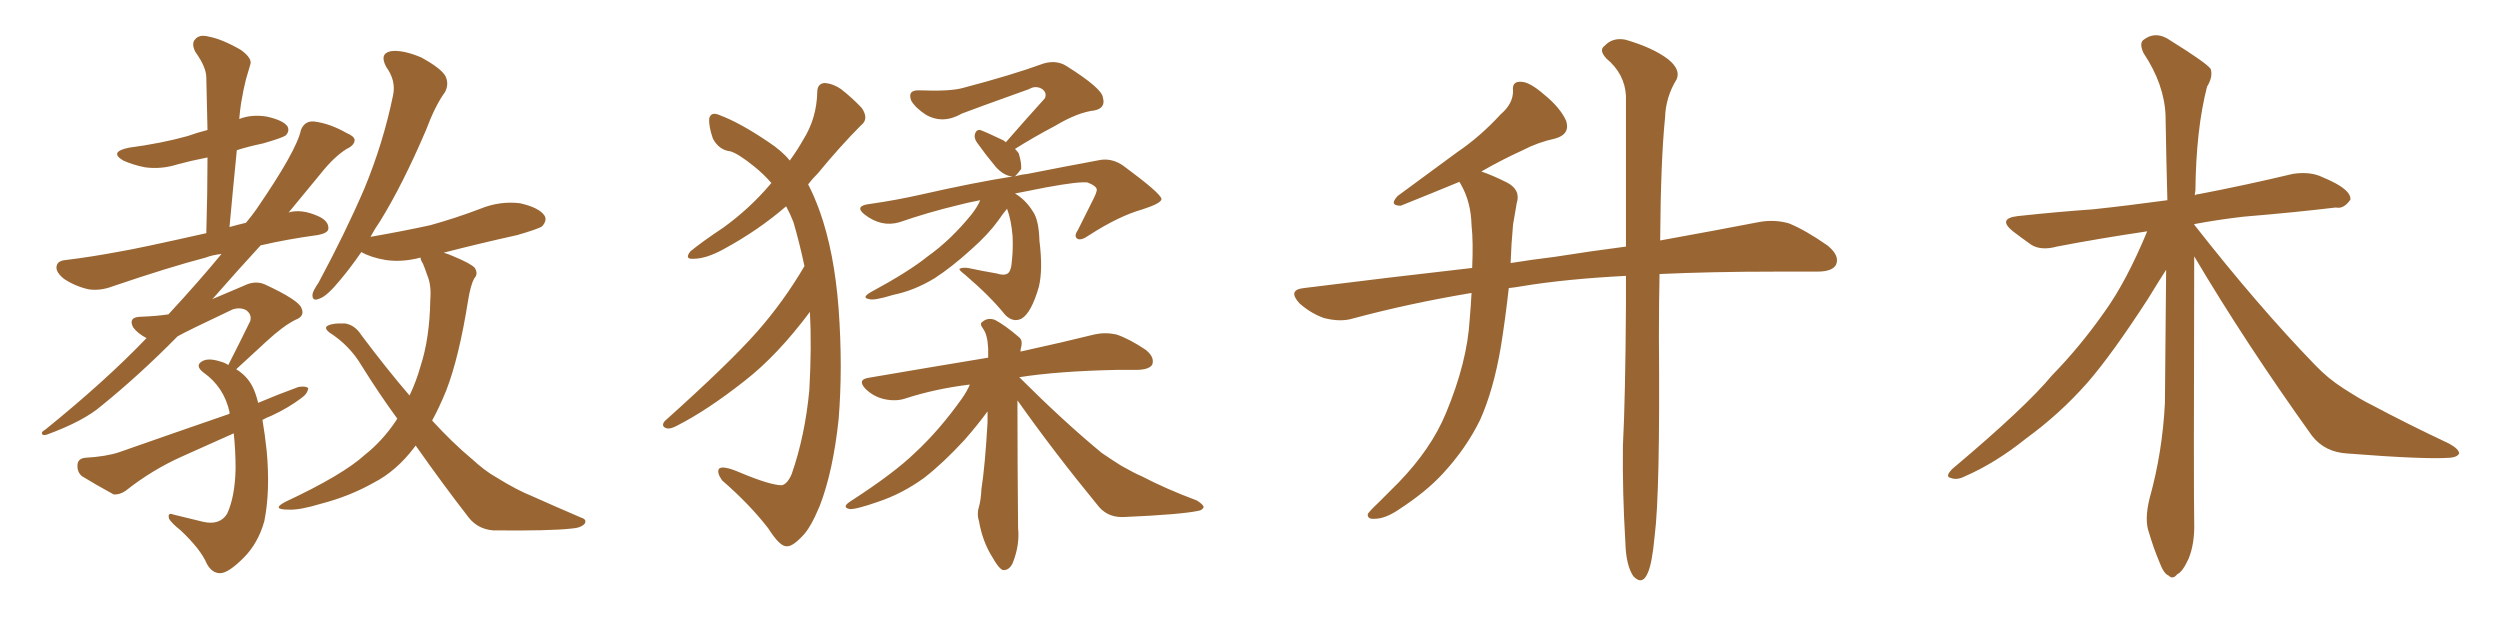 <svg xmlns="http://www.w3.org/2000/svg" xmlns:xlink="http://www.w3.org/1999/xlink" width="600" height="150"><path fill="#996633" padding="10" d="M62.99 100.78L62.99 100.78Q63.57 104.15 64.01 108.25L64.01 108.25Q64.89 117.92 63.43 125.10L63.43 125.10Q61.96 130.37 58.45 133.89L58.45 133.89Q54.93 137.40 53.03 137.55L53.03 137.55Q50.98 137.70 49.66 135.35L49.66 135.35Q48.19 131.84 43.36 127.29L43.36 127.29Q41.16 125.54 40.58 124.51L40.58 124.51Q40.14 122.90 41.60 123.49L41.60 123.49Q45.12 124.37 48.78 125.24L48.78 125.24Q52.73 126.12 54.49 123.34L54.49 123.34Q56.40 119.24 56.54 112.50L56.54 112.50Q56.54 108.11 56.10 104.00L56.10 104.00Q49.80 106.79 43.65 109.57L43.65 109.57Q36.47 112.79 30.18 117.77L30.18 117.77Q28.71 118.80 27.25 118.65L27.25 118.65Q22.71 116.16 19.63 114.26L19.63 114.26Q18.46 113.23 18.60 111.47L18.60 111.47Q18.75 110.01 20.51 109.86L20.51 109.86Q25.49 109.57 28.56 108.54L28.56 108.54Q42.33 103.71 55.08 99.32L55.08 99.32Q55.08 99.02 55.08 98.88L55.08 98.88Q53.76 92.87 48.78 89.36L48.78 89.36Q46.73 87.74 48.49 86.72L48.49 86.72Q49.95 85.84 52.73 86.72L52.73 86.72Q53.91 87.01 54.79 87.60L54.79 87.60Q57.71 81.88 60.06 77.05L60.06 77.05Q60.50 75.44 59.03 74.41L59.03 74.41Q57.57 73.68 55.81 74.27L55.81 74.27Q44.97 79.39 42.63 80.71L42.63 80.71Q33.54 89.94 24.32 97.41L24.32 97.41Q20.07 101.07 11.28 104.30L11.28 104.30Q10.25 104.59 10.11 104.15L10.11 104.15Q9.81 103.71 10.84 103.13L10.84 103.13Q25.34 91.41 35.16 81.15L35.16 81.15Q32.96 79.98 31.93 78.52L31.93 78.52Q30.76 76.17 33.54 76.03L33.54 76.03Q37.65 75.88 40.43 75.44L40.43 75.44Q47.75 67.53 53.17 60.94L53.17 60.94Q50.83 61.23 49.37 61.82L49.37 61.82Q40.43 64.16 27.10 68.70L27.10 68.70Q24.02 69.87 21.24 69.43L21.24 69.43Q18.02 68.70 15.38 66.94L15.38 66.94Q13.18 65.19 13.62 63.72L13.62 63.72Q13.92 62.55 15.82 62.40L15.82 62.40Q21.83 61.67 28.86 60.35L28.86 60.35Q33.25 59.62 49.51 55.96L49.51 55.96Q49.80 46.29 49.80 37.79L49.80 37.79Q46.00 38.53 42.77 39.40L42.77 39.40Q38.67 40.72 34.72 40.14L34.72 40.14Q31.79 39.55 29.59 38.53L29.59 38.53Q26.07 36.47 30.91 35.45L30.91 35.45Q38.67 34.42 44.97 32.67L44.97 32.67Q47.46 31.79 49.80 31.20L49.80 31.20Q49.66 24.46 49.51 18.60L49.51 18.60Q49.51 16.11 46.88 12.45L46.88 12.45Q45.85 10.40 46.88 9.38L46.88 9.38Q47.90 8.20 50.10 8.79L50.10 8.79Q53.32 9.38 57.86 12.01L57.86 12.01Q60.64 14.06 60.06 15.53L60.06 15.53Q59.62 17.14 59.03 19.04L59.03 19.04Q58.45 21.24 57.86 24.76L57.86 24.76Q57.57 26.66 57.42 28.56L57.42 28.56Q60.35 27.39 64.01 27.98L64.01 27.98Q67.97 28.86 68.99 30.32L68.99 30.32Q69.58 31.49 68.55 32.52L68.55 32.52Q67.68 33.11 63.13 34.42L63.13 34.42Q59.62 35.16 56.84 36.04L56.84 36.04Q55.96 44.82 55.08 54.49L55.08 54.49Q57.13 53.91 59.03 53.47L59.03 53.47Q60.50 51.71 61.52 50.24L61.52 50.24Q71.19 36.18 72.22 31.20L72.22 31.20Q73.10 29.00 75.29 29.15L75.29 29.15Q79.10 29.59 83.20 31.93L83.20 31.93Q84.96 32.67 85.11 33.54L85.11 33.54Q85.11 34.86 83.20 35.74L83.20 35.74Q80.13 37.65 76.90 41.75L76.90 41.75Q74.71 44.38 69.29 50.98L69.29 50.98Q72.36 50.10 76.32 51.86L76.32 51.86Q78.96 53.03 78.81 54.93L78.81 54.93Q78.66 55.96 76.32 56.40L76.32 56.40Q68.85 57.42 62.55 58.89L62.55 58.89Q57.42 64.45 51.12 71.63L51.12 71.63Q50.98 71.63 50.98 71.78L50.98 71.78Q55.08 70.02 58.59 68.55L58.59 68.55Q61.23 67.24 63.57 68.26L63.57 68.26Q71.78 72.07 72.36 73.97L72.36 73.97Q73.24 75.88 70.90 76.76L70.90 76.76Q67.97 78.22 64.01 81.88L64.01 81.88Q60.21 85.40 56.69 88.62L56.69 88.62Q59.33 90.23 60.64 92.87L60.64 92.87Q61.38 94.34 61.96 96.68L61.96 96.68Q66.80 94.63 71.63 92.87L71.63 92.87Q73.39 92.58 73.97 93.16L73.97 93.16Q73.83 94.48 72.36 95.51L72.36 95.51Q69.29 97.85 65.19 99.76L65.19 99.76Q64.01 100.20 62.99 100.78ZM99.76 106.93L99.76 106.93L99.76 106.93Q99.46 107.37 99.32 107.52L99.32 107.52Q95.07 113.09 89.65 115.87L89.65 115.87Q83.94 119.09 77.20 120.85L77.20 120.85Q71.92 122.46 69.29 122.31L69.29 122.31Q64.89 122.31 68.55 120.41L68.55 120.41Q82.32 113.96 87.60 109.13L87.60 109.13Q91.85 105.76 95.07 100.93L95.07 100.93Q95.21 100.63 95.36 100.49L95.36 100.49Q90.97 94.48 86.87 87.89L86.87 87.89Q83.94 82.91 79.10 79.83L79.10 79.83Q77.93 78.96 78.37 78.37L78.37 78.37Q79.39 77.49 82.91 77.64L82.91 77.64Q85.25 78.08 86.72 80.42L86.72 80.42Q92.87 88.62 98.29 94.92L98.29 94.92Q99.90 91.55 100.93 87.89L100.93 87.89Q103.13 81.15 103.27 71.92L103.27 71.92Q103.56 68.41 102.54 66.06L102.54 66.06Q101.95 64.31 101.51 63.28L101.51 63.28Q100.93 62.40 100.93 61.82L100.93 61.82Q96.53 62.99 92.58 62.40L92.58 62.40Q89.06 61.82 86.72 60.50L86.72 60.50Q84.08 64.31 81.74 67.09L81.74 67.09Q78.52 71.04 76.76 71.63L76.76 71.63Q74.85 72.51 75 70.61L75 70.61Q75.15 69.73 76.46 67.82L76.46 67.82Q82.91 55.81 87.45 45.26L87.45 45.26Q91.99 34.28 94.34 22.85L94.34 22.85Q95.07 19.34 92.72 16.11L92.72 16.11Q90.97 12.89 93.75 12.30L93.75 12.30Q96.53 11.87 101.07 13.77L101.07 13.77Q105.91 16.41 106.93 18.31L106.93 18.31Q107.81 20.21 106.79 22.12L106.79 22.12Q104.44 25.34 102.25 31.20L102.25 31.20Q96.68 44.24 91.26 53.03L91.26 53.03Q89.94 54.93 88.92 56.84L88.92 56.84Q96.53 55.52 103.27 54.05L103.27 54.05Q109.57 52.29 115.28 50.10L115.28 50.10Q119.97 48.19 124.80 48.78L124.80 48.78Q129.35 49.80 130.66 51.71L130.66 51.71Q131.40 52.88 130.08 54.35L130.08 54.35Q129.20 54.93 124.22 56.40L124.22 56.40Q114.99 58.45 106.49 60.64L106.49 60.64Q107.52 60.94 108.84 61.52L108.84 61.52Q113.09 63.28 113.96 64.31L113.96 64.31Q114.84 65.77 113.82 66.80L113.82 66.80Q112.94 68.41 112.35 72.07L112.35 72.07Q110.16 85.84 107.08 93.75L107.08 93.75Q105.47 97.71 103.71 100.93L103.71 100.93Q108.69 106.35 113.09 110.01L113.09 110.01Q116.46 113.09 119.09 114.55L119.09 114.55Q124.07 117.63 127.73 119.09L127.73 119.09Q133.30 121.58 139.45 124.22L139.45 124.22Q140.92 124.66 140.33 125.68L140.33 125.68Q139.45 126.71 137.11 126.86L137.11 126.86Q131.98 127.44 118.36 127.29L118.36 127.29Q114.70 127.00 112.50 124.22L112.50 124.22Q106.35 116.31 99.76 106.93ZM235.25 48.05L235.25 48.05Q232.18 48.63 229.98 49.22L229.98 49.22Q222.66 50.98 215.92 53.32L215.92 53.32Q211.52 54.64 207.42 51.42L207.42 51.42Q204.93 49.37 208.89 48.93L208.89 48.93Q215.04 48.05 220.90 46.73L220.90 46.73Q233.79 43.80 243.16 42.33L243.16 42.33Q242.87 42.33 242.72 42.33L242.72 42.33Q240.82 42.04 239.06 40.14L239.06 40.14Q236.72 37.35 234.52 34.28L234.52 34.28Q233.79 33.25 233.94 32.37L233.94 32.37Q234.23 31.05 235.25 31.20L235.25 31.20Q236.87 31.79 240.82 33.69L240.82 33.69Q241.26 33.98 241.41 34.13L241.41 34.13Q246.39 28.42 250.78 23.58L250.78 23.58Q251.37 22.12 249.90 21.24L249.90 21.24Q248.44 20.51 246.97 21.39L246.97 21.39Q233.50 26.22 230.86 27.25L230.86 27.25Q226.32 29.88 222.22 27.54L222.22 27.54Q219.73 25.93 218.70 24.17L218.70 24.17Q217.68 21.53 220.75 21.68L220.75 21.68Q228.08 21.97 231.15 21.09L231.15 21.09Q242.87 18.02 250.49 15.23L250.49 15.23Q253.56 14.36 255.91 15.82L255.91 15.82Q264.55 21.24 264.70 23.44L264.70 23.44Q265.43 25.93 262.65 26.51L262.65 26.51Q258.69 26.95 253.27 30.18L253.27 30.18Q248.00 32.96 243.60 35.74L243.60 35.74Q244.04 36.18 244.48 36.77L244.48 36.77Q245.21 39.11 245.07 40.58L245.07 40.58Q244.19 41.75 243.60 42.33L243.60 42.33Q245.07 41.89 246.53 41.75L246.53 41.75Q256.20 39.84 264.11 38.38L264.11 38.38Q267.04 37.94 269.68 39.84L269.68 39.84Q278.61 46.44 278.76 47.75L278.76 47.75Q278.76 48.78 274.22 50.24L274.22 50.24Q268.51 51.86 261.47 56.40L261.47 56.40Q259.42 57.86 258.54 57.28L258.54 57.28Q257.67 56.69 258.69 55.22L258.69 55.22Q260.60 51.42 262.35 47.90L262.35 47.90Q263.23 46.14 263.23 45.56L263.23 45.56Q263.23 44.68 261.04 43.80L261.04 43.80Q258.98 43.51 251.07 44.97L251.07 44.97Q246.68 45.85 243.60 46.44L243.60 46.44Q246.09 47.90 247.85 50.68L247.85 50.68Q249.32 52.73 249.46 57.71L249.46 57.71Q250.34 64.75 249.32 68.85L249.32 68.85Q247.56 75 245.21 76.46L245.21 76.46Q243.16 77.49 241.26 75.59L241.26 75.59Q237.74 71.19 231.59 65.92L231.59 65.92Q229.83 64.60 230.42 64.45L230.42 64.45Q231.01 64.16 232.32 64.31L232.32 64.31Q235.69 65.04 239.21 65.63L239.21 65.63Q240.97 66.21 241.85 65.63L241.85 65.63Q242.72 65.04 242.87 62.40L242.87 62.40Q243.16 59.77 243.02 56.69L243.02 56.69Q242.72 52.88 241.70 50.10L241.70 50.10Q240.82 51.12 239.50 53.03L239.50 53.03Q237.16 56.25 233.20 59.77L233.20 59.77Q228.37 64.16 224.27 66.80L224.27 66.80Q219.43 69.73 214.45 70.75L214.45 70.75Q209.62 72.22 208.59 71.78L208.59 71.78Q206.69 71.48 208.89 70.17L208.89 70.17Q218.12 65.19 222.66 61.52L222.66 61.52Q228.22 57.57 233.20 51.42L233.20 51.42Q234.67 49.51 235.25 48.05ZM244.19 96.09L244.19 96.09Q244.19 96.68 244.19 97.56L244.19 97.56Q244.19 110.89 244.34 126.71L244.34 126.71Q244.78 130.81 243.02 135.21L243.02 135.21Q242.14 136.96 240.67 136.82L240.67 136.82Q239.65 136.38 238.18 133.74L238.18 133.74Q235.84 130.08 234.96 125.10L234.96 125.10Q234.38 123.34 234.96 121.58L234.96 121.58Q235.40 120.12 235.55 117.33L235.55 117.33Q236.43 111.62 237.01 101.37L237.01 101.37Q237.01 99.76 237.01 98.73L237.01 98.73Q234.67 101.95 231.45 105.62L231.45 105.62Q226.32 111.18 221.78 114.70L221.78 114.70Q216.50 118.51 210.79 120.41L210.79 120.41Q205.37 122.31 203.91 122.17L203.91 122.17Q201.86 121.73 204.20 120.26L204.20 120.26Q214.60 113.53 219.58 108.69L219.58 108.69Q225.44 103.27 230.86 95.65L230.86 95.65Q232.18 93.75 232.76 92.29L232.76 92.29Q224.41 93.31 217.24 95.65L217.24 95.65Q215.04 96.39 212.26 95.80L212.26 95.80Q209.62 95.21 207.71 93.31L207.71 93.31Q205.66 91.11 208.45 90.67L208.45 90.67Q223.83 88.04 237.16 85.84L237.16 85.84Q237.16 84.67 237.16 83.64L237.16 83.64Q237.01 80.42 235.99 78.96L235.99 78.96Q234.96 77.64 235.84 77.20L235.84 77.20Q237.01 76.17 238.77 76.76L238.77 76.76Q241.26 78.08 244.48 80.86L244.48 80.86Q245.51 81.59 245.07 83.35L245.07 83.35Q244.92 83.79 244.92 84.38L244.92 84.38Q255.62 82.03 262.65 80.27L262.65 80.27Q265.28 79.69 267.92 80.27L267.92 80.27Q271.00 81.30 274.95 83.94L274.95 83.94Q277.15 85.69 276.56 87.45L276.56 87.45Q275.98 88.62 273.19 88.77L273.19 88.77Q271.00 88.77 268.21 88.77L268.21 88.77Q254.00 89.06 244.63 90.53L244.63 90.53Q255.18 101.07 264.40 108.69L264.40 108.69Q266.75 110.30 269.09 111.77L269.09 111.77Q272.46 113.67 273.93 114.26L273.93 114.26Q279.79 117.33 287.26 120.12L287.26 120.12Q288.87 121.14 288.87 121.73L288.87 121.73Q288.57 122.46 287.55 122.61L287.55 122.61Q283.30 123.49 270.12 124.07L270.12 124.07Q266.16 124.37 263.82 121.73L263.82 121.73Q252.98 108.54 244.19 96.09ZM193.07 63.87L193.07 63.87L193.07 63.87Q191.89 58.30 190.43 53.32L190.43 53.32Q189.70 51.42 188.67 49.51L188.67 49.51Q182.08 55.22 173.73 59.77L173.73 59.77Q169.48 62.11 166.41 62.11L166.41 62.11Q164.21 62.26 165.67 60.35L165.67 60.35Q168.31 58.15 173.58 54.64L173.58 54.64Q179.88 50.10 184.86 44.24L184.86 44.24Q185.01 43.95 185.16 43.95L185.16 43.95Q183.25 41.75 181.05 39.99L181.05 39.99Q177.25 36.91 175.34 36.33L175.34 36.33Q172.56 36.04 171.09 33.25L171.09 33.25Q170.07 30.32 170.21 28.42L170.21 28.42Q170.65 26.66 172.85 27.69L172.85 27.69Q177.54 29.44 184.28 33.98L184.28 33.98Q187.65 36.18 189.55 38.53L189.55 38.53Q191.46 35.89 192.77 33.54L192.77 33.54Q196.00 28.42 196.14 22.12L196.14 22.12Q196.14 20.07 197.90 19.92L197.90 19.92Q199.95 20.07 201.86 21.39L201.86 21.39Q204.64 23.58 206.84 25.93L206.84 25.93Q208.59 28.56 206.69 30.03L206.69 30.03Q201.71 35.01 196.29 41.60L196.29 41.60Q194.97 42.92 193.95 44.24L193.95 44.24Q195.41 47.02 196.73 50.68L196.73 50.68Q200.24 60.50 201.27 74.12L201.27 74.12Q202.29 88.18 201.27 100.63L201.27 100.63Q199.95 113.09 196.73 121.44L196.73 121.44Q194.53 126.71 192.63 128.61L192.63 128.61Q190.14 131.25 188.82 131.10L188.82 131.10Q187.21 131.25 184.42 126.86L184.42 126.86Q180.03 121.14 173.29 115.28L173.29 115.28Q171.97 113.38 172.56 112.50L172.56 112.50Q173.44 111.62 177.54 113.38L177.54 113.38Q184.86 116.46 187.65 116.46L187.65 116.46Q188.96 116.16 189.99 113.82L189.99 113.82Q193.21 104.59 194.24 93.60L194.24 93.60Q194.82 83.20 194.38 74.85L194.38 74.85Q186.62 85.25 178.71 91.41L178.71 91.41Q169.78 98.44 162.60 102.10L162.60 102.10Q160.99 102.98 160.11 102.83L160.11 102.83Q158.50 102.39 159.52 101.07L159.52 101.07Q174.90 87.30 181.64 79.69L181.64 79.69Q188.09 72.36 193.07 63.87ZM390.23 66.21L390.23 66.21L390.23 66.21Q375.88 66.94 365.19 68.70L365.19 68.70Q363.57 68.99 362.11 69.14L362.11 69.14Q361.23 76.90 360.21 83.20L360.21 83.20Q358.45 93.60 355.22 100.78L355.22 100.78Q351.86 107.67 346.14 113.82L346.14 113.82Q342.19 118.07 335.89 122.17L335.89 122.17Q332.52 124.51 329.88 124.51L329.88 124.51Q328.13 124.66 328.27 123.34L328.27 123.34Q328.86 122.46 331.20 120.26L331.20 120.26Q333.40 118.07 335.74 115.72L335.74 115.72Q343.51 107.67 347.02 99.17L347.02 99.17Q352.15 86.87 352.73 76.61L352.73 76.61Q353.03 73.10 353.17 70.31L353.17 70.31Q338.23 72.80 324.61 76.46L324.61 76.46Q321.68 77.34 317.72 76.32L317.72 76.32Q314.50 75.15 311.87 72.80L311.87 72.80Q308.94 69.58 312.89 69.14L312.89 69.14Q333.98 66.50 353.32 64.31L353.32 64.31Q353.61 58.01 353.17 54.05L353.17 54.05Q353.03 48.49 350.68 44.38L350.68 44.38Q350.39 43.80 350.24 43.65L350.24 43.65Q344.24 46.14 336.18 49.37L336.18 49.37Q333.25 49.37 335.45 47.02L335.45 47.02Q343.07 41.46 349.80 36.47L349.80 36.47Q355.22 32.81 360.21 27.39L360.21 27.39Q363.13 24.90 363.13 21.83L363.13 21.83Q362.84 19.48 365.04 19.63L365.04 19.63Q367.09 19.63 370.61 22.71L370.61 22.71Q374.41 25.78 375.88 29.00L375.88 29.00Q376.90 32.23 373.24 33.25L373.24 33.25Q369.14 34.13 365.48 36.04L365.48 36.04Q360.35 38.38 355.52 41.16L355.52 41.16Q358.15 42.04 361.67 43.80L361.67 43.80Q365.04 45.56 364.01 48.78L364.01 48.78Q363.72 50.68 363.13 53.91L363.13 53.91Q362.70 58.59 362.55 63.13L362.55 63.13Q367.97 62.26 372.95 61.67L372.95 61.67Q382.18 60.21 390.23 59.18L390.23 59.18Q390.23 35.89 390.23 23.00L390.23 23.00Q389.94 17.72 385.55 14.06L385.55 14.06Q383.64 12.01 385.11 10.99L385.11 10.99Q387.01 8.94 390.09 9.52L390.09 9.52Q396.68 11.43 400.34 14.21L400.34 14.21Q403.42 16.70 402.39 19.04L402.39 19.04Q399.76 23.29 399.61 28.27L399.61 28.27Q398.58 38.38 398.44 57.71L398.44 57.71Q412.21 55.22 422.02 53.32L422.02 53.32Q425.83 52.59 429.35 53.61L429.35 53.61Q433.30 55.22 438.57 58.89L438.57 58.89Q441.65 61.38 440.63 63.57L440.63 63.57Q439.75 65.19 436.08 65.19L436.08 65.19Q431.40 65.19 426.12 65.19L426.12 65.19Q410.74 65.19 398.29 65.77L398.29 65.77Q398.14 72.80 398.14 80.86L398.14 80.86Q398.44 118.36 397.12 128.61L397.12 128.61Q396.53 135.06 395.51 137.40L395.51 137.40Q394.19 140.63 391.99 138.28L391.99 138.28Q390.23 135.64 390.09 130.22L390.09 130.22Q389.36 118.07 389.50 106.93L389.50 106.93Q390.09 95.65 390.23 73.10L390.23 73.10Q390.23 69.43 390.23 66.21ZM526.61 61.52L526.61 61.52L526.61 61.52Q526.46 118.65 526.61 125.39L526.61 125.39Q526.76 130.37 525.29 134.03L525.29 134.03Q523.83 137.26 522.51 137.84L522.51 137.84Q521.48 139.16 520.46 138.13L520.46 138.13Q519.29 137.70 518.26 134.91L518.26 134.91Q516.80 131.40 515.77 127.88L515.77 127.88Q514.60 124.80 515.92 119.53L515.92 119.53Q518.99 108.54 519.58 96.68L519.58 96.68Q519.73 80.13 519.87 64.75L519.87 64.75Q518.26 67.24 515.48 71.78L515.48 71.78Q506.84 85.11 500.98 91.85L500.98 91.85Q494.38 99.32 486.33 105.18L486.33 105.18Q478.86 111.18 471.39 114.40L471.39 114.40Q469.63 115.28 468.16 114.70L468.16 114.70Q466.70 114.40 468.60 112.50L468.60 112.50Q486.18 97.71 492.48 90.09L492.48 90.09Q499.22 83.20 505.08 74.85L505.08 74.85Q510.35 67.53 515.33 55.52L515.33 55.52Q503.47 57.28 493.65 59.18L493.65 59.18Q489.84 60.21 487.50 58.74L487.50 58.74Q485.01 56.98 483.11 55.52L483.11 55.52Q479.30 52.44 484.28 51.86L484.28 51.86Q493.80 50.83 502.29 50.24L502.29 50.24Q510.50 49.37 520.17 48.05L520.17 48.05Q519.87 37.06 519.73 27.69L519.73 27.69Q519.43 20.21 514.45 12.74L514.45 12.74Q513.43 10.55 514.31 9.67L514.31 9.67Q517.38 7.18 521.04 9.81L521.04 9.81Q529.54 15.09 530.57 16.55L530.57 16.55Q531.15 18.46 529.69 20.80L529.69 20.80Q527.05 31.05 526.90 45.70L526.90 45.70Q526.76 46.29 526.76 46.88L526.76 46.88Q527.20 46.58 527.78 46.58L527.78 46.58Q539.21 44.38 550.20 41.75L550.20 41.75Q553.86 41.16 556.64 42.19L556.64 42.19Q559.42 43.36 560.45 43.95L560.45 43.95Q564.26 46.00 564.11 47.90L564.11 47.90Q562.50 50.24 560.60 49.80L560.60 49.80Q550.78 50.98 538.48 52.00L538.48 52.00Q532.18 52.73 526.76 53.76L526.76 53.76Q526.61 53.76 526.61 53.91L526.61 53.91Q541.99 73.54 555.62 87.60L555.62 87.60Q558.69 90.82 562.35 93.16L562.35 93.16Q566.89 96.09 569.09 97.12L569.09 97.12Q577.59 101.66 587.84 106.49L587.84 106.49Q590.19 107.81 590.19 108.84L590.19 108.84Q589.75 109.72 587.99 109.86L587.99 109.86Q581.98 110.30 563.38 108.84L563.38 108.84Q557.96 108.54 554.88 104.59L554.88 104.59Q538.92 82.32 526.61 61.52Z"/></svg>